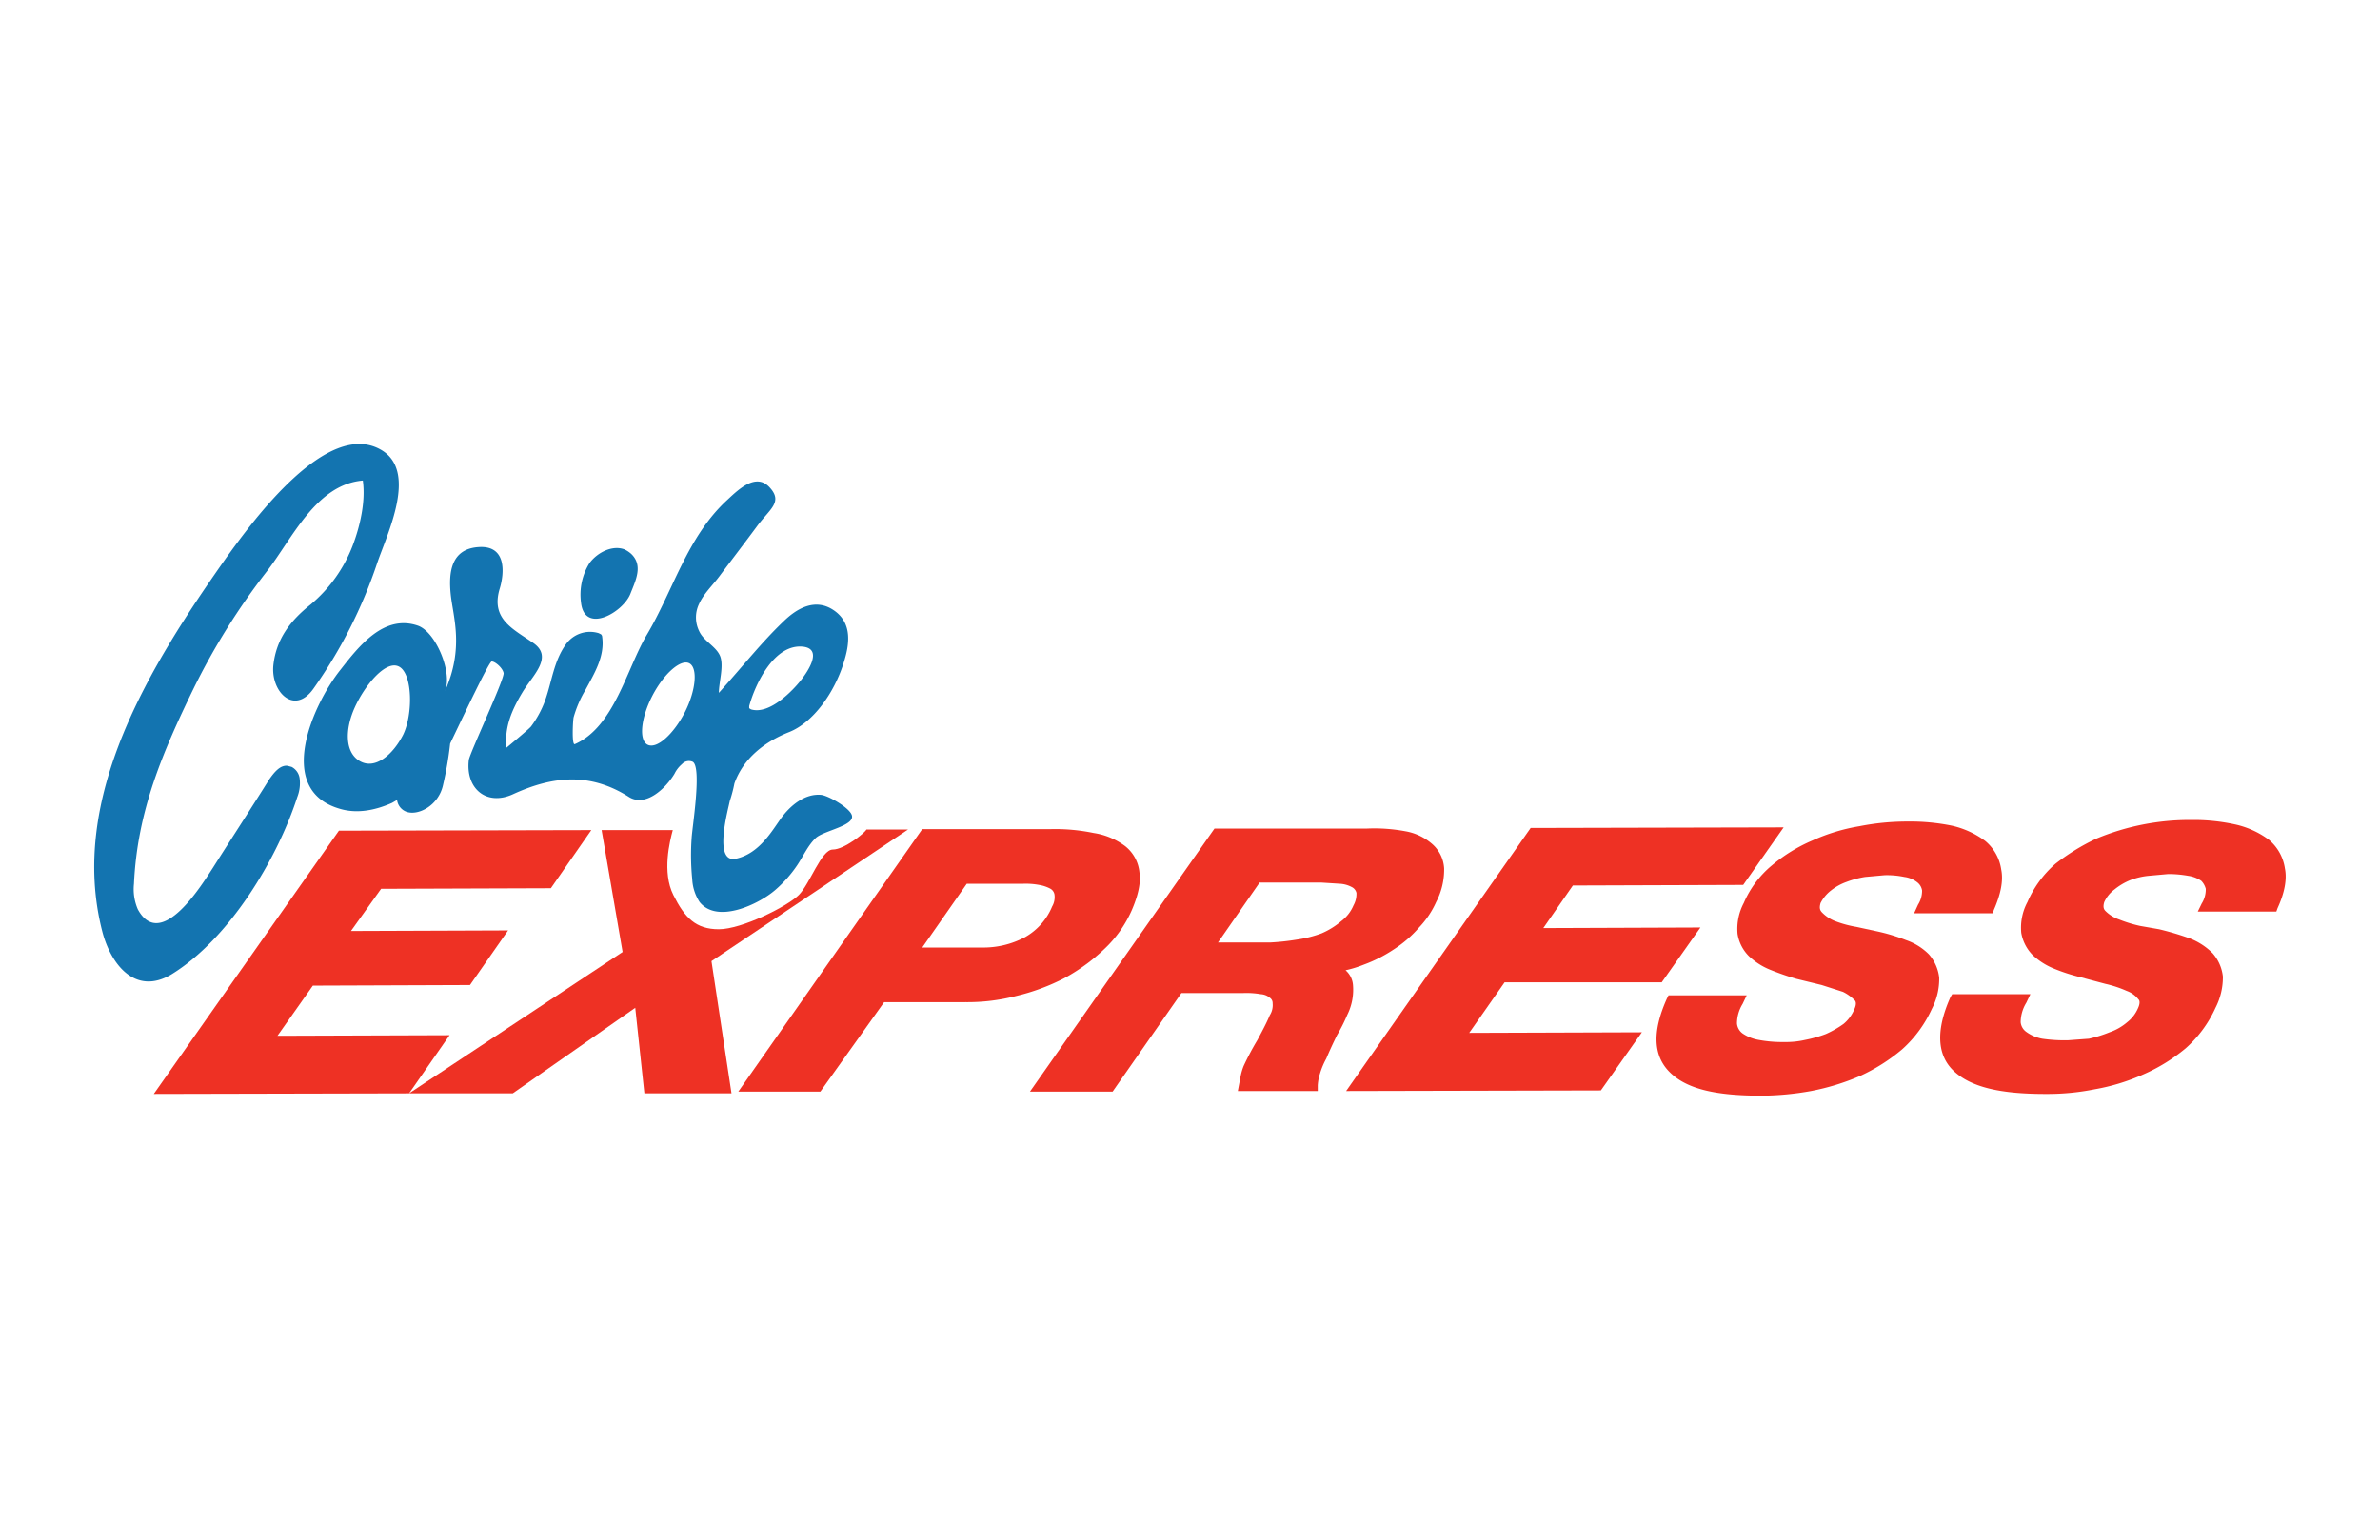 <svg id="Layer_1" data-name="Layer 1" xmlns="http://www.w3.org/2000/svg" width="1224" height="792" viewBox="0 0 1224 792"><title>Artboard 1</title><polygon points="142.7 532.8 160.9 507 241.7 506.7 261.3 478.6 180.5 478.9 196 457.2 283.3 456.9 304.1 427 174.3 427.3 79.1 562.7 210.4 562.4 231.2 532.5 142.7 532.8" fill="#ee3124"/><path d="M567.8,488.3a61,61,0,0,0,14.3-20.2c3.3-7.7,4.7-14.1,3.9-19.4a19.6,19.6,0,0,0-7.4-13.5,36,36,0,0,0-16.1-6.7,97.6,97.6,0,0,0-22.2-2h-66l-94.6,135h42.2l32.8-46h41.9a99.8,99.8,0,0,0,26.1-3.2,108.6,108.6,0,0,0,24.6-9.1A96.8,96.8,0,0,0,567.8,488.3Zm-26.7-22a32.2,32.2,0,0,1-14,15.8,45.6,45.6,0,0,1-22.3,5.3H474.3l22.9-32.8h29a37.8,37.8,0,0,1,8.2.6,18.7,18.7,0,0,1,5.9,2,4.3,4.3,0,0,1,2,2.9A9.6,9.6,0,0,1,541.1,466.3Z" fill="#ee3124"/><path d="M695.8,506.4a11.1,11.1,0,0,0-3.8-7.3,60.2,60.2,0,0,0,9.4-2.9,73,73,0,0,0,15.5-7.9,60.1,60.1,0,0,0,12.9-11.2,46.4,46.4,0,0,0,8.8-13.1,36.1,36.1,0,0,0,4.1-17.3,18,18,0,0,0-6.2-12.6,28.2,28.2,0,0,0-13.7-6.5,86.8,86.8,0,0,0-19.7-1.4H624.6L529.7,561.5h42.5l35.4-50.7h32a43.4,43.4,0,0,1,8.8.6,7.8,7.8,0,0,1,4.6,1.8,3.3,3.3,0,0,1,1.5,2.9,9.7,9.7,0,0,1-1.5,6.2c-1.7,4.1-4.1,8.5-6.4,12.8a139.1,139.1,0,0,0-7,13.2,28.8,28.8,0,0,0-1.5,5l-.9,4.7-.6,3.2h41.1v-2.9a23.6,23.6,0,0,1,1.1-5.9,38.9,38.9,0,0,1,3.3-7.9c1.7-4.1,3.5-7.9,5.5-12a86.1,86.1,0,0,0,5.3-10.5A28.9,28.9,0,0,0,695.8,506.4Zm-16.1-26.3a61.3,61.3,0,0,1-12.6,3.2h0a123.9,123.9,0,0,1-13.8,1.5H626.4L647.8,454h31.9l9.4.6a14.7,14.7,0,0,1,6.1,1.7,4.5,4.5,0,0,1,2.4,3,12.1,12.1,0,0,1-1.5,6.4,19.9,19.9,0,0,1-6.4,8.2A39.8,39.8,0,0,1,679.7,480.1Z" fill="#ee3124"/><polygon points="773.8 505.3 854.6 505.3 874.5 477.1 793.7 477.4 808.9 455.5 896.5 455.2 917.3 425.6 787.2 425.9 692.3 561.2 823.3 560.9 844.4 531 755.6 531.3 773.8 505.3" fill="#ee3124"/><path d="M980.3,483.6h0a95.7,95.7,0,0,0-15.8-4.7l-9.7-2.1a57.4,57.4,0,0,1-10.8-2.9,18.8,18.8,0,0,1-7.1-4.7c-.8-.9-1.4-2-.6-4.7a19.4,19.4,0,0,1,5.3-6.4,28,28,0,0,1,7.9-4.4,48,48,0,0,1,9.7-2.6l10-.9a44,44,0,0,1,10.2.9,13.3,13.3,0,0,1,6.8,2.9,6.5,6.5,0,0,1,2.3,4.1,13.5,13.5,0,0,1-2.1,7.3l-2,4.4h40.4l.6-1.7c3.5-8,5-15,3.8-20.8a23.4,23.4,0,0,0-8.2-14.7,45.5,45.5,0,0,0-17.3-7.9,106.5,106.5,0,0,0-22.5-2.1h-.3a126.6,126.6,0,0,0-24.6,2.4,97.2,97.2,0,0,0-24.1,7.3,82.4,82.4,0,0,0-21,12.9,51.6,51.6,0,0,0-14.4,19.3,28.4,28.4,0,0,0-3.2,15.9,20.8,20.8,0,0,0,5.8,11.4,35,35,0,0,0,10.9,7,141.7,141.7,0,0,0,13.5,4.7l13.1,3.2,10.9,3.5a22.1,22.1,0,0,1,6.1,4.4c.3.3,1.2,1.5-.3,4.7a19.2,19.2,0,0,1-5.5,7.4,51,51,0,0,1-9.1,5.2,64.1,64.1,0,0,1-10.6,3,43.6,43.6,0,0,1-10.8,1.1,65.4,65.4,0,0,1-13.2-1.1,20.9,20.9,0,0,1-8.2-3.3,7.1,7.1,0,0,1-2.9-5.2,19.4,19.4,0,0,1,2.9-10l2.1-4.4H858.1l-.9,1.8c-7.6,17-7,29.5,1.8,38s23.7,11.8,46.9,11.8h.6a149.9,149.9,0,0,0,24.9-2.4,121.3,121.3,0,0,0,24.9-7.6,94.1,94.1,0,0,0,21.9-13.8A62.7,62.7,0,0,0,993.5,519a33.2,33.2,0,0,0,3.8-16.1,21.8,21.8,0,0,0-5.3-12A30.4,30.4,0,0,0,980.3,483.6Z" fill="#ee3124"/><path d="M1175.1,446.7a23.7,23.7,0,0,0-8.2-14.7,45.5,45.5,0,0,0-17.3-7.9,99.9,99.9,0,0,0-22.5-2.3h-.3a124.4,124.4,0,0,0-48.7,9.6,110.7,110.7,0,0,0-21,12.9,55.2,55.2,0,0,0-14.4,19.7,27.9,27.9,0,0,0-3.2,15.8,21.5,21.5,0,0,0,5.8,11.4,35,35,0,0,0,10.9,7,92.5,92.5,0,0,0,13.5,4.4l13.1,3.5a58,58,0,0,1,10.9,3.6,13.4,13.4,0,0,1,6.1,4.4c.3.2,1.2,1.4-.3,4.6a18.2,18.2,0,0,1-5.5,7.1,27.6,27.6,0,0,1-9.1,5.2,65.1,65.1,0,0,1-10.6,3.3l-10.8.8h-.3a79.8,79.8,0,0,1-12.9-.8,20,20,0,0,1-8.2-3.5,6.9,6.9,0,0,1-2.9-5,19.4,19.4,0,0,1,2.9-10l2.1-4.4H1004l-.9,1.5c-7.6,17-7,29.9,1.8,38.1s23.7,11.7,46.9,11.7h.6a122.9,122.9,0,0,0,24.9-2.4,105.3,105.3,0,0,0,24.9-7.6,89.8,89.8,0,0,0,21.9-13.5,61.7,61.7,0,0,0,15.3-20.8,34.4,34.4,0,0,0,3.8-16.1,21.8,21.8,0,0,0-5.3-12,33.8,33.8,0,0,0-11.7-7.6,150.2,150.2,0,0,0-15.8-4.7l-9.7-1.7a67.4,67.4,0,0,1-10.8-3.3,18.1,18.1,0,0,1-7.1-4.4c-.8-.8-1.4-2-.6-4.6a16.8,16.8,0,0,1,5.3-6.5,31.7,31.7,0,0,1,7.9-4.7,36.1,36.1,0,0,1,9.7-2.3l10-.9a58.6,58.6,0,0,1,10.2.9,15.8,15.8,0,0,1,6.8,2.6,9.3,9.3,0,0,1,2.3,4.1,13.6,13.6,0,0,1-2.1,7.6l-2,4.1h40.4l.6-1.7C1174.8,459.6,1176.3,452.5,1175.1,446.7Z" fill="#ee3124"/><path d="M467,426.7H445.6c-.9,1.8-11.4,10.3-17.3,10.3s-11.7,17.6-17.5,23.4S381.5,478,369.7,478s-17.5-5.8-23.4-17.6-1.8-27.8-.3-33.4H309.4l10.8,62.7L210.4,562.4h53.3l63-44,4.7,44h44.8l-10.3-68Z" fill="#ee3124"/><path d="M150,394.5l-2.3-.6c-3.8-.3-6.8,3.6-9.1,6.8-9.7,15.5-19.6,30.7-29.3,46-5,7.6-26.4,43-38.4,21.1a26.1,26.1,0,0,1-2-13.2c1.7-37.2,14.6-67.4,30.7-100.5a349.5,349.5,0,0,1,37.8-60.4c12.9-16.7,25.2-44.5,49.2-46.5,1.5,10.8-1.4,23.4-5.2,33.4A74.1,74.1,0,0,1,159.7,311c-10.3,8.2-17.6,17.6-19.1,31.1s10.6,26.1,20.5,12.3A247.4,247.4,0,0,0,194,289.6c5.2-15.2,20.8-46.8,2.3-58-27.8-16.7-66.5,36.7-80,55.4C77.9,341.5,34.6,410,52.7,479.5c4.4,16.7,17,32.8,35.5,21.7,29.6-18.2,54.2-58.9,64.7-91.2a19.7,19.7,0,0,0,1.2-9.6A7.9,7.9,0,0,0,150,394.5Z" fill="#1374b0"/><path d="M438,419.1c-1.5-3.8-11.7-9.6-15.5-10.2-8.5-.9-16.1,5.5-20.8,12s-11.2,18.2-23.2,20.8-3.8-26.1-3.2-29.6a71.7,71.7,0,0,0,2.4-9.1c4.6-12.9,15.5-21.4,28.1-26.4s23.4-20.5,28.1-35.7c2.9-9.1,4.7-20.2-5-26.9s-19.3-.9-26.1,5.8c-11.1,10.6-20.5,22.6-33.1,36.6,0-5.5,2.7-14,.6-19s-8.5-7.6-10.8-12.9a15.9,15.9,0,0,1,0-13.8c2.3-5.2,7-9.6,10.5-14.3s12.9-17,19.4-25.8,13.4-12.3,6.4-19.9-15.8.9-21.7,6.4c-20.8,19.1-27.8,46.6-41.6,69.7-10.2,17.3-16.7,47.2-36.9,56-1.7.6-.9-12.9-.6-13.8a58.4,58.4,0,0,1,6.2-14.3c4.4-8.2,9.9-17,8.5-27a2,2,0,0,0-.6-1.4l-1.2-.6a15.2,15.2,0,0,0-16.7,5.5c-6.4,8.8-7.3,19.1-10.8,29a51.8,51.8,0,0,1-7.3,13.5c-1.2,1.5-12.6,10.9-12.6,10.9-1.2-10.6,2.9-19.7,8.2-28.5s16.1-18.1,5.5-25.4-21.9-12.4-17.2-27.9c2.3-7.6,3.8-22.2-10.6-21.4s-15.8,12.9-14.6,24.4,7,27.5-3,49.8c4.1-9.1-4.4-30.2-13.7-33.7-17.6-6.2-30.5,10.5-39.9,22.5-14.1,17.6-34,61.5-.9,71.5,9.1,2.9,18.8.9,27.3-2.9l2.6-1.5a7.5,7.5,0,0,0,4.4,5.9c5.9,2.6,17-2.7,19.3-13.8a178.5,178.5,0,0,0,3.6-21.1c7-14.6,19.9-41.9,21.3-42.2s5.6,3,6.2,5.9-17.6,41.6-17.9,44.8c-1.7,14.7,9.1,23.7,22.6,17.6,20.5-9.4,39.5-11.4,59.5,1.2,8.8,5.8,19.3-4.4,23.7-11.8a15.1,15.1,0,0,1,3.8-4.9,4.8,4.8,0,0,1,5.6-1.2c4.7,2.9-.3,33.7-.6,39.2a123.8,123.8,0,0,0,.3,21.1,23.6,23.6,0,0,0,3.8,11.8c9.1,11.4,30.5,1.1,38.9-6.2a64,64,0,0,0,11.2-12.6c3.2-4.7,5.5-10.2,9.6-14.1S440.3,424.7,438,419.1Zm-24.6-86.4c10,1.5,1.5,13.5-1.8,17.6s-15.5,17.6-25.4,14.6l-.9-.6v-1.1c3.2-11.7,13.2-32.5,28.1-30.5Zm-206,45.1c-5.2,10.3-14.3,18.2-22.2,13.8s-7.9-16.4-2.7-27.8,16.1-24.7,22.9-20.8S212.4,367.3,207.4,377.8Zm144.8-11.4c-5.9,11.4-14.4,19-19.1,16.7s-3.5-13.8,2.4-25.2,14.6-19,19-16.7S358,355,352.2,366.4Z" fill="#1374b0"/><path d="M324.3,305.2c2.7-6.8,6.5-14.4.3-20.3a14.1,14.1,0,0,0-3.5-2.3c-6.1-2.3-13.8,1.5-17.9,7a30.7,30.7,0,0,0-4.4,20.3C300.6,326.6,320.8,314.8,324.3,305.2Z" fill="#1374b0"/></svg>